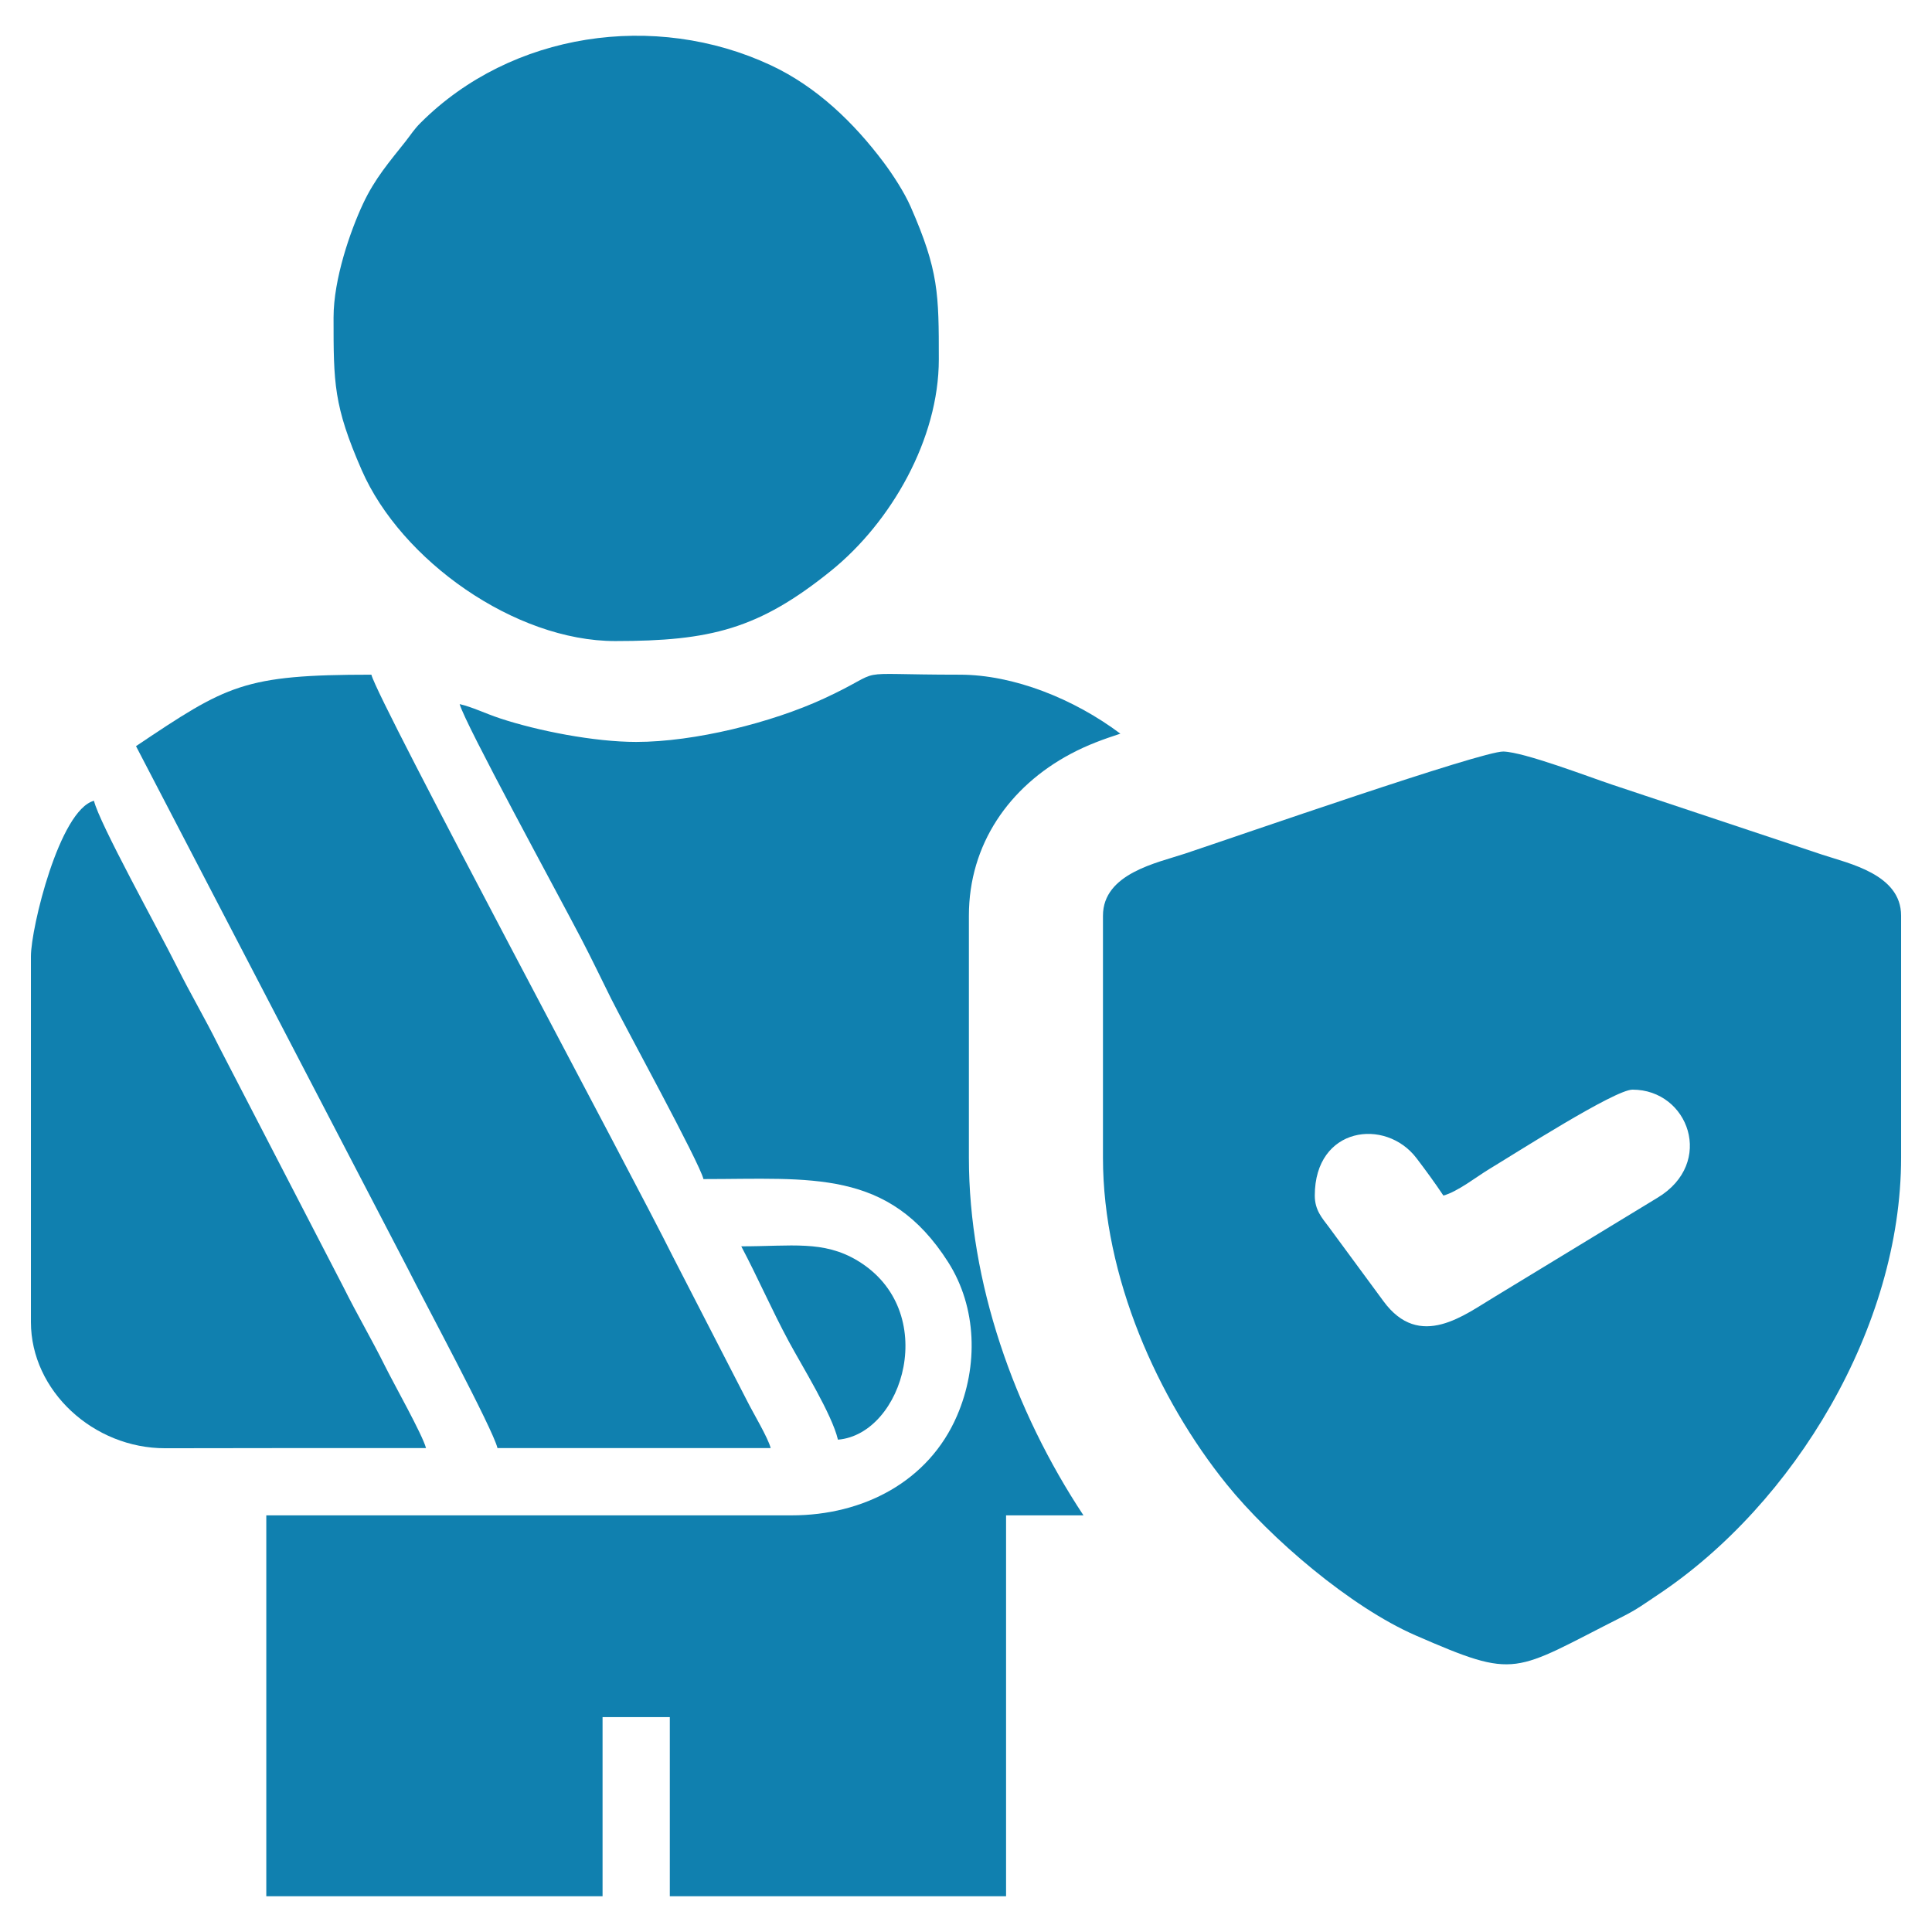 <?xml version="1.0" encoding="UTF-8"?>
<!DOCTYPE svg PUBLIC "-//W3C//DTD SVG 1.1//EN" "http://www.w3.org/Graphics/SVG/1.1/DTD/svg11.dtd">
<!-- Creator: CorelDRAW -->
<svg xmlns="http://www.w3.org/2000/svg" xml:space="preserve" width="22.931mm" height="22.931mm" version="1.1" style="shape-rendering:geometricPrecision; text-rendering:geometricPrecision; image-rendering:optimizeQuality; fill-rule:evenodd; clip-rule:evenodd"
viewBox="0 0 2258.31 2258.31"
 xmlns:xlink="http://www.w3.org/1999/xlink"
 xmlns:xodm="http://www.corel.com/coreldraw/odm/2003">
 <defs>
  <style type="text/css">
   <![CDATA[
    .fil1 {fill:none}
    .fil0 {fill:#1080AF}
   ]]>
  </style>
 </defs>
 <g id="Capa_x0020_1">
  <g id="_2520448895824">
   <path class="fil0" d="M743.64 867.24c-48.84,0 -114.94,-12.91 -159.15,-27.54 -17.75,-5.89 -32.01,-13.14 -47.2,-16.67 6.05,22.65 114.8,221.77 142.55,275.07 11.73,22.52 22.98,46.03 34.32,68.86 15.89,31.93 103.68,192.31 108.1,211.26 125.74,0 216.41,-12.29 286.08,97.15 33.58,52.75 35.5,121.21 10.29,179.58 -33.21,76.9 -109.65,116.34 -193.19,116.34l-614.16 0 0 445.25 393.06 0 0 -209.43 78.61 0 0 209.43 393.05 0 0 -445.25 90.47 0c-81.24,-122.74 -133.92,-272.58 -133.92,-418.01l0 -282.98c0,-83.33 47.07,-150.85 118.98,-189.1 19.98,-10.64 38.48,-17.19 58.09,-23.61 -54.23,-40.67 -124.77,-68.95 -187.66,-68.95 -137,0 -79.94,-8.59 -158.82,27.87 -61.08,28.24 -151.38,50.73 -219.49,50.73z"/>
   <path class="fil0" d="M389.89 371.01c0,77.02 0.06,103.17 32.87,178.4 46.1,105.66 179.16,199.92 296.31,199.92 111.27,0 167.73,-13.91 252.12,-81.98 70.44,-56.82 126.19,-154.09 126.19,-247.21 0,-76.6 -0.09,-103.6 -32.88,-178.4 -7.55,-17.25 -21.19,-38.06 -31.59,-51.92 -34.89,-46.5 -78.32,-88.53 -132.04,-113.61 -135.32,-63.2 -303.24,-38.62 -409.23,67.36 -7.85,7.84 -11.05,13.43 -17.58,21.72 -18.62,23.59 -35.85,43.21 -49.78,73.05 -14.61,31.27 -34.38,87.55 -34.38,132.67z"/>
   <path class="fil0" d="M158.97 872.16l317.77 610.8c18.3,36.64 99.65,187.75 104.76,209.69l319.36 0c-3.38,-12.67 -20.22,-40.4 -27.84,-55.68l-86.79 -168.69c-46.11,-93 -345.37,-650.68 -352.11,-679.64 -149.8,0 -168.4,12.03 -275.14,83.52z"/>
   <path class="fil0" d="M36.14 1117.81l0 427.44c0,80.64 73.31,147.8 157.03,147.59 101.6,-0.27 203.2,-0.19 304.8,-0.19 -4.21,-15.73 -37.11,-74.16 -47.49,-94.99 -16.99,-34.09 -31.89,-58.84 -49.13,-93.35l-145.75 -281.7c-16.61,-33.49 -31.96,-58.97 -49.14,-93.34 -21.3,-42.6 -90.62,-167.45 -96.62,-193.25 -40.34,10.77 -73.7,148.75 -73.7,181.78z"/>
   <path class="fil0" d="M979.47 1682.83c76.53,-6.37 120.23,-150.96 22.68,-209.38 -39.7,-23.78 -76.79,-16.62 -135.68,-16.62 19.43,36.72 35.28,73.54 55.65,111.39 15.31,28.43 50.4,84.82 57.35,114.62z"/>
   <path class="fil0" d="M1536.85 1397.48c0,-80.54 82.7,-91.23 118.88,-43.72 11.3,14.84 21.27,28.51 31.45,43.72 16.52,-4.41 39.15,-22.25 53.26,-30.75 31.7,-19.11 147.06,-93.05 167.81,-93.05 65.52,0 96.92,85.76 29.13,126.4l-189.68 115.39c-35.39,20.99 -88.18,63.68 -130.74,5.28l-63.75 -86.58c-8.08,-10.7 -16.36,-19.82 -16.36,-36.7zm-247.6 -327.19l0 282.97c0,139.34 64.23,282.16 144.52,381.64 51.03,63.25 144.98,143.69 221.12,176.81 119.66,52.06 112.61,43.11 241.59,-21.96 17.32,-8.74 25.31,-14.91 40.98,-25.34 160.42,-106.67 284.72,-313.81 284.72,-511.15l0 -282.97c0,-48.51 -61.24,-60.96 -92.29,-71.3l-245.41 -81.78c-26.74,-8.91 -102.67,-38.09 -127.16,-38.75 -24.73,-0.66 -309.23,98.35 -372.46,119.42 -31.79,10.61 -95.6,23.01 -95.6,72.42z"/>
  </g>
  <rect class="fil1" width="2258.31" height="2258.31"/>
  <rect class="fil1" width="2258.31" height="2258.31"/>
 </g>
</svg>
